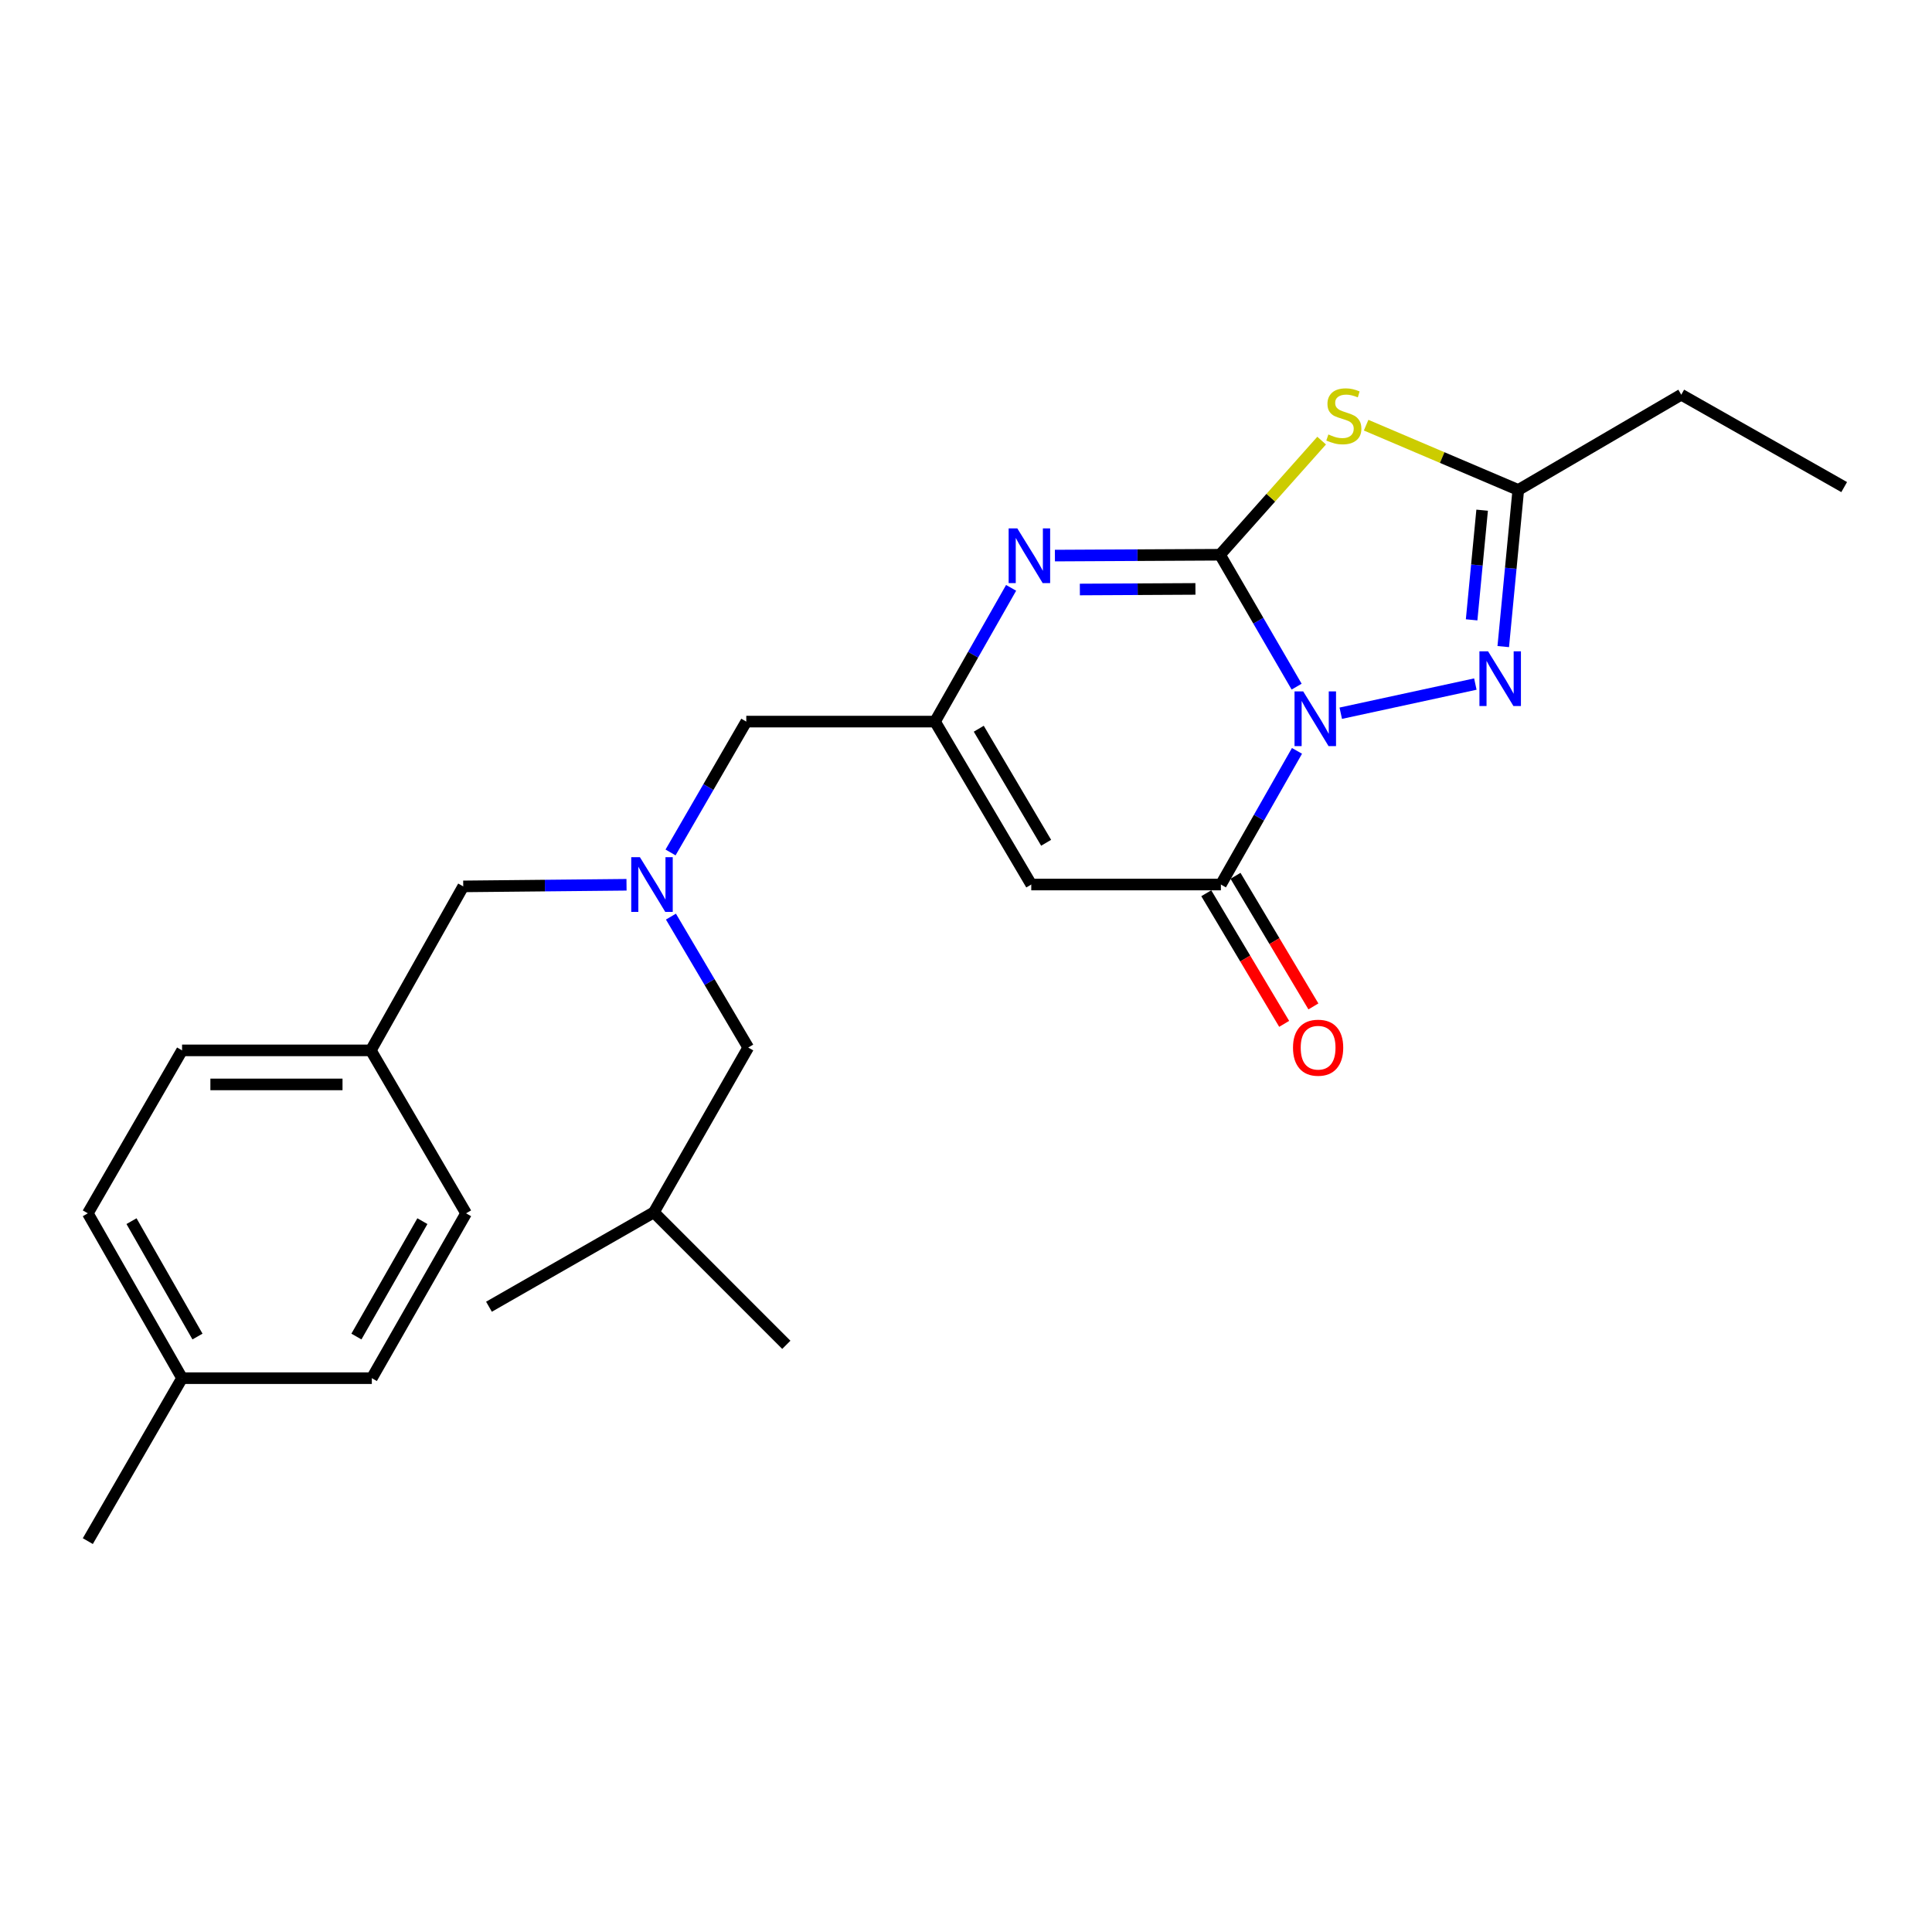 <?xml version='1.0' encoding='iso-8859-1'?>
<svg version='1.1' baseProfile='full'
              xmlns='http://www.w3.org/2000/svg'
                      xmlns:rdkit='http://www.rdkit.org/xml'
                      xmlns:xlink='http://www.w3.org/1999/xlink'
                  xml:space='preserve'
width='1000px' height='1000px' viewBox='0 0 1000 1000'>
<!-- END OF HEADER -->
<rect style='opacity:1.0;fill:#FFFFFF;stroke:none' width='1000' height='1000' x='0' y='0'> </rect>
<path class='bond-0' d='M 671.136,355.406 L 651.309,321.269' style='fill:none;fill-rule:evenodd;stroke:#0000FF;stroke-width:6px;stroke-linecap:butt;stroke-linejoin:miter;stroke-opacity:1' />
<path class='bond-0' d='M 651.309,321.269 L 631.481,287.133' style='fill:none;fill-rule:evenodd;stroke:#000000;stroke-width:6px;stroke-linecap:butt;stroke-linejoin:miter;stroke-opacity:1' />
<path class='bond-2' d='M 671.319,388.649 L 651.625,423.238' style='fill:none;fill-rule:evenodd;stroke:#0000FF;stroke-width:6px;stroke-linecap:butt;stroke-linejoin:miter;stroke-opacity:1' />
<path class='bond-2' d='M 651.625,423.238 L 631.931,457.827' style='fill:none;fill-rule:evenodd;stroke:#000000;stroke-width:6px;stroke-linecap:butt;stroke-linejoin:miter;stroke-opacity:1' />
<path class='bond-3' d='M 693.975,369.163 L 763.639,354.072' style='fill:none;fill-rule:evenodd;stroke:#0000FF;stroke-width:6px;stroke-linecap:butt;stroke-linejoin:miter;stroke-opacity:1' />
<path class='bond-1' d='M 631.481,287.133 L 657.78,257.597' style='fill:none;fill-rule:evenodd;stroke:#000000;stroke-width:6px;stroke-linecap:butt;stroke-linejoin:miter;stroke-opacity:1' />
<path class='bond-1' d='M 657.78,257.597 L 684.078,228.061' style='fill:none;fill-rule:evenodd;stroke:#CCCC00;stroke-width:6px;stroke-linecap:butt;stroke-linejoin:miter;stroke-opacity:1' />
<path class='bond-4' d='M 631.481,287.133 L 588.75,287.353' style='fill:none;fill-rule:evenodd;stroke:#000000;stroke-width:6px;stroke-linecap:butt;stroke-linejoin:miter;stroke-opacity:1' />
<path class='bond-4' d='M 588.75,287.353 L 546.018,287.574' style='fill:none;fill-rule:evenodd;stroke:#0000FF;stroke-width:6px;stroke-linecap:butt;stroke-linejoin:miter;stroke-opacity:1' />
<path class='bond-4' d='M 618.753,304.818 L 588.841,304.973' style='fill:none;fill-rule:evenodd;stroke:#000000;stroke-width:6px;stroke-linecap:butt;stroke-linejoin:miter;stroke-opacity:1' />
<path class='bond-4' d='M 588.841,304.973 L 558.929,305.127' style='fill:none;fill-rule:evenodd;stroke:#0000FF;stroke-width:6px;stroke-linecap:butt;stroke-linejoin:miter;stroke-opacity:1' />
<path class='bond-25' d='M 707.101,220.067 L 746.479,236.832' style='fill:none;fill-rule:evenodd;stroke:#CCCC00;stroke-width:6px;stroke-linecap:butt;stroke-linejoin:miter;stroke-opacity:1' />
<path class='bond-25' d='M 746.479,236.832 L 785.858,253.597' style='fill:none;fill-rule:evenodd;stroke:#000000;stroke-width:6px;stroke-linecap:butt;stroke-linejoin:miter;stroke-opacity:1' />
<path class='bond-5' d='M 631.931,457.827 L 533.781,457.827' style='fill:none;fill-rule:evenodd;stroke:#000000;stroke-width:6px;stroke-linecap:butt;stroke-linejoin:miter;stroke-opacity:1' />
<path class='bond-9' d='M 624.365,462.34 L 644.524,496.141' style='fill:none;fill-rule:evenodd;stroke:#000000;stroke-width:6px;stroke-linecap:butt;stroke-linejoin:miter;stroke-opacity:1' />
<path class='bond-9' d='M 644.524,496.141 L 664.683,529.942' style='fill:none;fill-rule:evenodd;stroke:#FF0000;stroke-width:6px;stroke-linecap:butt;stroke-linejoin:miter;stroke-opacity:1' />
<path class='bond-9' d='M 639.498,453.315 L 659.657,487.116' style='fill:none;fill-rule:evenodd;stroke:#000000;stroke-width:6px;stroke-linecap:butt;stroke-linejoin:miter;stroke-opacity:1' />
<path class='bond-9' d='M 659.657,487.116 L 679.816,520.917' style='fill:none;fill-rule:evenodd;stroke:#FF0000;stroke-width:6px;stroke-linecap:butt;stroke-linejoin:miter;stroke-opacity:1' />
<path class='bond-7' d='M 778.083,334.674 L 781.97,294.136' style='fill:none;fill-rule:evenodd;stroke:#0000FF;stroke-width:6px;stroke-linecap:butt;stroke-linejoin:miter;stroke-opacity:1' />
<path class='bond-7' d='M 781.97,294.136 L 785.858,253.597' style='fill:none;fill-rule:evenodd;stroke:#000000;stroke-width:6px;stroke-linecap:butt;stroke-linejoin:miter;stroke-opacity:1' />
<path class='bond-7' d='M 761.71,320.831 L 764.431,292.454' style='fill:none;fill-rule:evenodd;stroke:#0000FF;stroke-width:6px;stroke-linecap:butt;stroke-linejoin:miter;stroke-opacity:1' />
<path class='bond-7' d='M 764.431,292.454 L 767.152,264.077' style='fill:none;fill-rule:evenodd;stroke:#000000;stroke-width:6px;stroke-linecap:butt;stroke-linejoin:miter;stroke-opacity:1' />
<path class='bond-26' d='M 523.351,304.271 L 503.658,338.885' style='fill:none;fill-rule:evenodd;stroke:#0000FF;stroke-width:6px;stroke-linecap:butt;stroke-linejoin:miter;stroke-opacity:1' />
<path class='bond-26' d='M 503.658,338.885 L 483.966,373.498' style='fill:none;fill-rule:evenodd;stroke:#000000;stroke-width:6px;stroke-linecap:butt;stroke-linejoin:miter;stroke-opacity:1' />
<path class='bond-6' d='M 533.781,457.827 L 483.966,373.498' style='fill:none;fill-rule:evenodd;stroke:#000000;stroke-width:6px;stroke-linecap:butt;stroke-linejoin:miter;stroke-opacity:1' />
<path class='bond-6' d='M 541.479,436.217 L 506.609,377.186' style='fill:none;fill-rule:evenodd;stroke:#000000;stroke-width:6px;stroke-linecap:butt;stroke-linejoin:miter;stroke-opacity:1' />
<path class='bond-10' d='M 483.966,373.498 L 386.276,373.498' style='fill:none;fill-rule:evenodd;stroke:#000000;stroke-width:6px;stroke-linecap:butt;stroke-linejoin:miter;stroke-opacity:1' />
<path class='bond-19' d='M 785.858,253.597 L 870.216,204.292' style='fill:none;fill-rule:evenodd;stroke:#000000;stroke-width:6px;stroke-linecap:butt;stroke-linejoin:miter;stroke-opacity:1' />
<path class='bond-8' d='M 347.074,441.231 L 366.675,407.365' style='fill:none;fill-rule:evenodd;stroke:#0000FF;stroke-width:6px;stroke-linecap:butt;stroke-linejoin:miter;stroke-opacity:1' />
<path class='bond-8' d='M 366.675,407.365 L 386.276,373.498' style='fill:none;fill-rule:evenodd;stroke:#000000;stroke-width:6px;stroke-linecap:butt;stroke-linejoin:miter;stroke-opacity:1' />
<path class='bond-11' d='M 324.287,457.958 L 282.028,458.377' style='fill:none;fill-rule:evenodd;stroke:#0000FF;stroke-width:6px;stroke-linecap:butt;stroke-linejoin:miter;stroke-opacity:1' />
<path class='bond-11' d='M 282.028,458.377 L 239.769,458.796' style='fill:none;fill-rule:evenodd;stroke:#000000;stroke-width:6px;stroke-linecap:butt;stroke-linejoin:miter;stroke-opacity:1' />
<path class='bond-12' d='M 347.275,474.437 L 367.279,508.321' style='fill:none;fill-rule:evenodd;stroke:#0000FF;stroke-width:6px;stroke-linecap:butt;stroke-linejoin:miter;stroke-opacity:1' />
<path class='bond-12' d='M 367.279,508.321 L 387.284,542.205' style='fill:none;fill-rule:evenodd;stroke:#000000;stroke-width:6px;stroke-linecap:butt;stroke-linejoin:miter;stroke-opacity:1' />
<path class='bond-13' d='M 239.769,458.796 L 191.942,543.674' style='fill:none;fill-rule:evenodd;stroke:#000000;stroke-width:6px;stroke-linecap:butt;stroke-linejoin:miter;stroke-opacity:1' />
<path class='bond-20' d='M 387.284,542.205 L 338.438,627.504' style='fill:none;fill-rule:evenodd;stroke:#000000;stroke-width:6px;stroke-linecap:butt;stroke-linejoin:miter;stroke-opacity:1' />
<path class='bond-15' d='M 191.942,543.674 L 241.247,628.013' style='fill:none;fill-rule:evenodd;stroke:#000000;stroke-width:6px;stroke-linecap:butt;stroke-linejoin:miter;stroke-opacity:1' />
<path class='bond-16' d='M 191.942,543.674 L 94.241,543.674' style='fill:none;fill-rule:evenodd;stroke:#000000;stroke-width:6px;stroke-linecap:butt;stroke-linejoin:miter;stroke-opacity:1' />
<path class='bond-16' d='M 177.287,561.293 L 108.896,561.293' style='fill:none;fill-rule:evenodd;stroke:#000000;stroke-width:6px;stroke-linecap:butt;stroke-linejoin:miter;stroke-opacity:1' />
<path class='bond-14' d='M 94.241,713.34 L 45.455,628.013' style='fill:none;fill-rule:evenodd;stroke:#000000;stroke-width:6px;stroke-linecap:butt;stroke-linejoin:miter;stroke-opacity:1' />
<path class='bond-14' d='M 102.219,691.796 L 68.068,632.066' style='fill:none;fill-rule:evenodd;stroke:#000000;stroke-width:6px;stroke-linecap:butt;stroke-linejoin:miter;stroke-opacity:1' />
<path class='bond-21' d='M 94.241,713.34 L 45.455,797.679' style='fill:none;fill-rule:evenodd;stroke:#000000;stroke-width:6px;stroke-linecap:butt;stroke-linejoin:miter;stroke-opacity:1' />
<path class='bond-27' d='M 94.241,713.34 L 192.46,713.34' style='fill:none;fill-rule:evenodd;stroke:#000000;stroke-width:6px;stroke-linecap:butt;stroke-linejoin:miter;stroke-opacity:1' />
<path class='bond-17' d='M 241.247,628.013 L 192.46,713.34' style='fill:none;fill-rule:evenodd;stroke:#000000;stroke-width:6px;stroke-linecap:butt;stroke-linejoin:miter;stroke-opacity:1' />
<path class='bond-17' d='M 218.633,632.066 L 184.482,691.796' style='fill:none;fill-rule:evenodd;stroke:#000000;stroke-width:6px;stroke-linecap:butt;stroke-linejoin:miter;stroke-opacity:1' />
<path class='bond-18' d='M 94.241,543.674 L 45.455,628.013' style='fill:none;fill-rule:evenodd;stroke:#000000;stroke-width:6px;stroke-linecap:butt;stroke-linejoin:miter;stroke-opacity:1' />
<path class='bond-22' d='M 870.216,204.292 L 954.545,252.119' style='fill:none;fill-rule:evenodd;stroke:#000000;stroke-width:6px;stroke-linecap:butt;stroke-linejoin:miter;stroke-opacity:1' />
<path class='bond-23' d='M 338.438,627.504 L 406.998,696.073' style='fill:none;fill-rule:evenodd;stroke:#000000;stroke-width:6px;stroke-linecap:butt;stroke-linejoin:miter;stroke-opacity:1' />
<path class='bond-24' d='M 338.438,627.504 L 253.091,676.359' style='fill:none;fill-rule:evenodd;stroke:#000000;stroke-width:6px;stroke-linecap:butt;stroke-linejoin:miter;stroke-opacity:1' />
<path  class='atom-0' d='M 674.526 357.86
L 683.806 372.86
Q 684.726 374.34, 686.206 377.02
Q 687.686 379.7, 687.766 379.86
L 687.766 357.86
L 691.526 357.86
L 691.526 386.18
L 687.646 386.18
L 677.686 369.78
Q 676.526 367.86, 675.286 365.66
Q 674.086 363.46, 673.726 362.78
L 673.726 386.18
L 670.046 386.18
L 670.046 357.86
L 674.526 357.86
' fill='#0000FF'/>
<path  class='atom-2' d='M 687.567 224.877
Q 687.887 224.997, 689.207 225.557
Q 690.527 226.117, 691.967 226.477
Q 693.447 226.797, 694.887 226.797
Q 697.567 226.797, 699.127 225.517
Q 700.687 224.197, 700.687 221.917
Q 700.687 220.357, 699.887 219.397
Q 699.127 218.437, 697.927 217.917
Q 696.727 217.397, 694.727 216.797
Q 692.207 216.037, 690.687 215.317
Q 689.207 214.597, 688.127 213.077
Q 687.087 211.557, 687.087 208.997
Q 687.087 205.437, 689.487 203.237
Q 691.927 201.037, 696.727 201.037
Q 700.007 201.037, 703.727 202.597
L 702.807 205.677
Q 699.407 204.277, 696.847 204.277
Q 694.087 204.277, 692.567 205.437
Q 691.047 206.557, 691.087 208.517
Q 691.087 210.037, 691.847 210.957
Q 692.647 211.877, 693.767 212.397
Q 694.927 212.917, 696.847 213.517
Q 699.407 214.317, 700.927 215.117
Q 702.447 215.917, 703.527 217.557
Q 704.647 219.157, 704.647 221.917
Q 704.647 225.837, 702.007 227.957
Q 699.407 230.037, 695.047 230.037
Q 692.527 230.037, 690.607 229.477
Q 688.727 228.957, 686.487 228.037
L 687.567 224.877
' fill='#CCCC00'/>
<path  class='atom-4' d='M 770.23 337.128
L 779.51 352.128
Q 780.43 353.608, 781.91 356.288
Q 783.39 358.968, 783.47 359.128
L 783.47 337.128
L 787.23 337.128
L 787.23 365.448
L 783.35 365.448
L 773.39 349.048
Q 772.23 347.128, 770.99 344.928
Q 769.79 342.728, 769.43 342.048
L 769.43 365.448
L 765.75 365.448
L 765.75 337.128
L 770.23 337.128
' fill='#0000FF'/>
<path  class='atom-5' d='M 526.552 273.482
L 535.832 288.482
Q 536.752 289.962, 538.232 292.642
Q 539.712 295.322, 539.792 295.482
L 539.792 273.482
L 543.552 273.482
L 543.552 301.802
L 539.672 301.802
L 529.712 285.402
Q 528.552 283.482, 527.312 281.282
Q 526.112 279.082, 525.752 278.402
L 525.752 301.802
L 522.072 301.802
L 522.072 273.482
L 526.552 273.482
' fill='#0000FF'/>
<path  class='atom-9' d='M 331.209 443.667
L 340.489 458.667
Q 341.409 460.147, 342.889 462.827
Q 344.369 465.507, 344.449 465.667
L 344.449 443.667
L 348.209 443.667
L 348.209 471.987
L 344.329 471.987
L 334.369 455.587
Q 333.209 453.667, 331.969 451.467
Q 330.769 449.267, 330.409 448.587
L 330.409 471.987
L 326.729 471.987
L 326.729 443.667
L 331.209 443.667
' fill='#0000FF'/>
<path  class='atom-10' d='M 669.255 542.285
Q 669.255 535.485, 672.615 531.685
Q 675.975 527.885, 682.255 527.885
Q 688.535 527.885, 691.895 531.685
Q 695.255 535.485, 695.255 542.285
Q 695.255 549.165, 691.855 553.085
Q 688.455 556.965, 682.255 556.965
Q 676.015 556.965, 672.615 553.085
Q 669.255 549.205, 669.255 542.285
M 682.255 553.765
Q 686.575 553.765, 688.895 550.885
Q 691.255 547.965, 691.255 542.285
Q 691.255 536.725, 688.895 533.925
Q 686.575 531.085, 682.255 531.085
Q 677.935 531.085, 675.575 533.885
Q 673.255 536.685, 673.255 542.285
Q 673.255 548.005, 675.575 550.885
Q 677.935 553.765, 682.255 553.765
' fill='#FF0000'/>
</svg>

